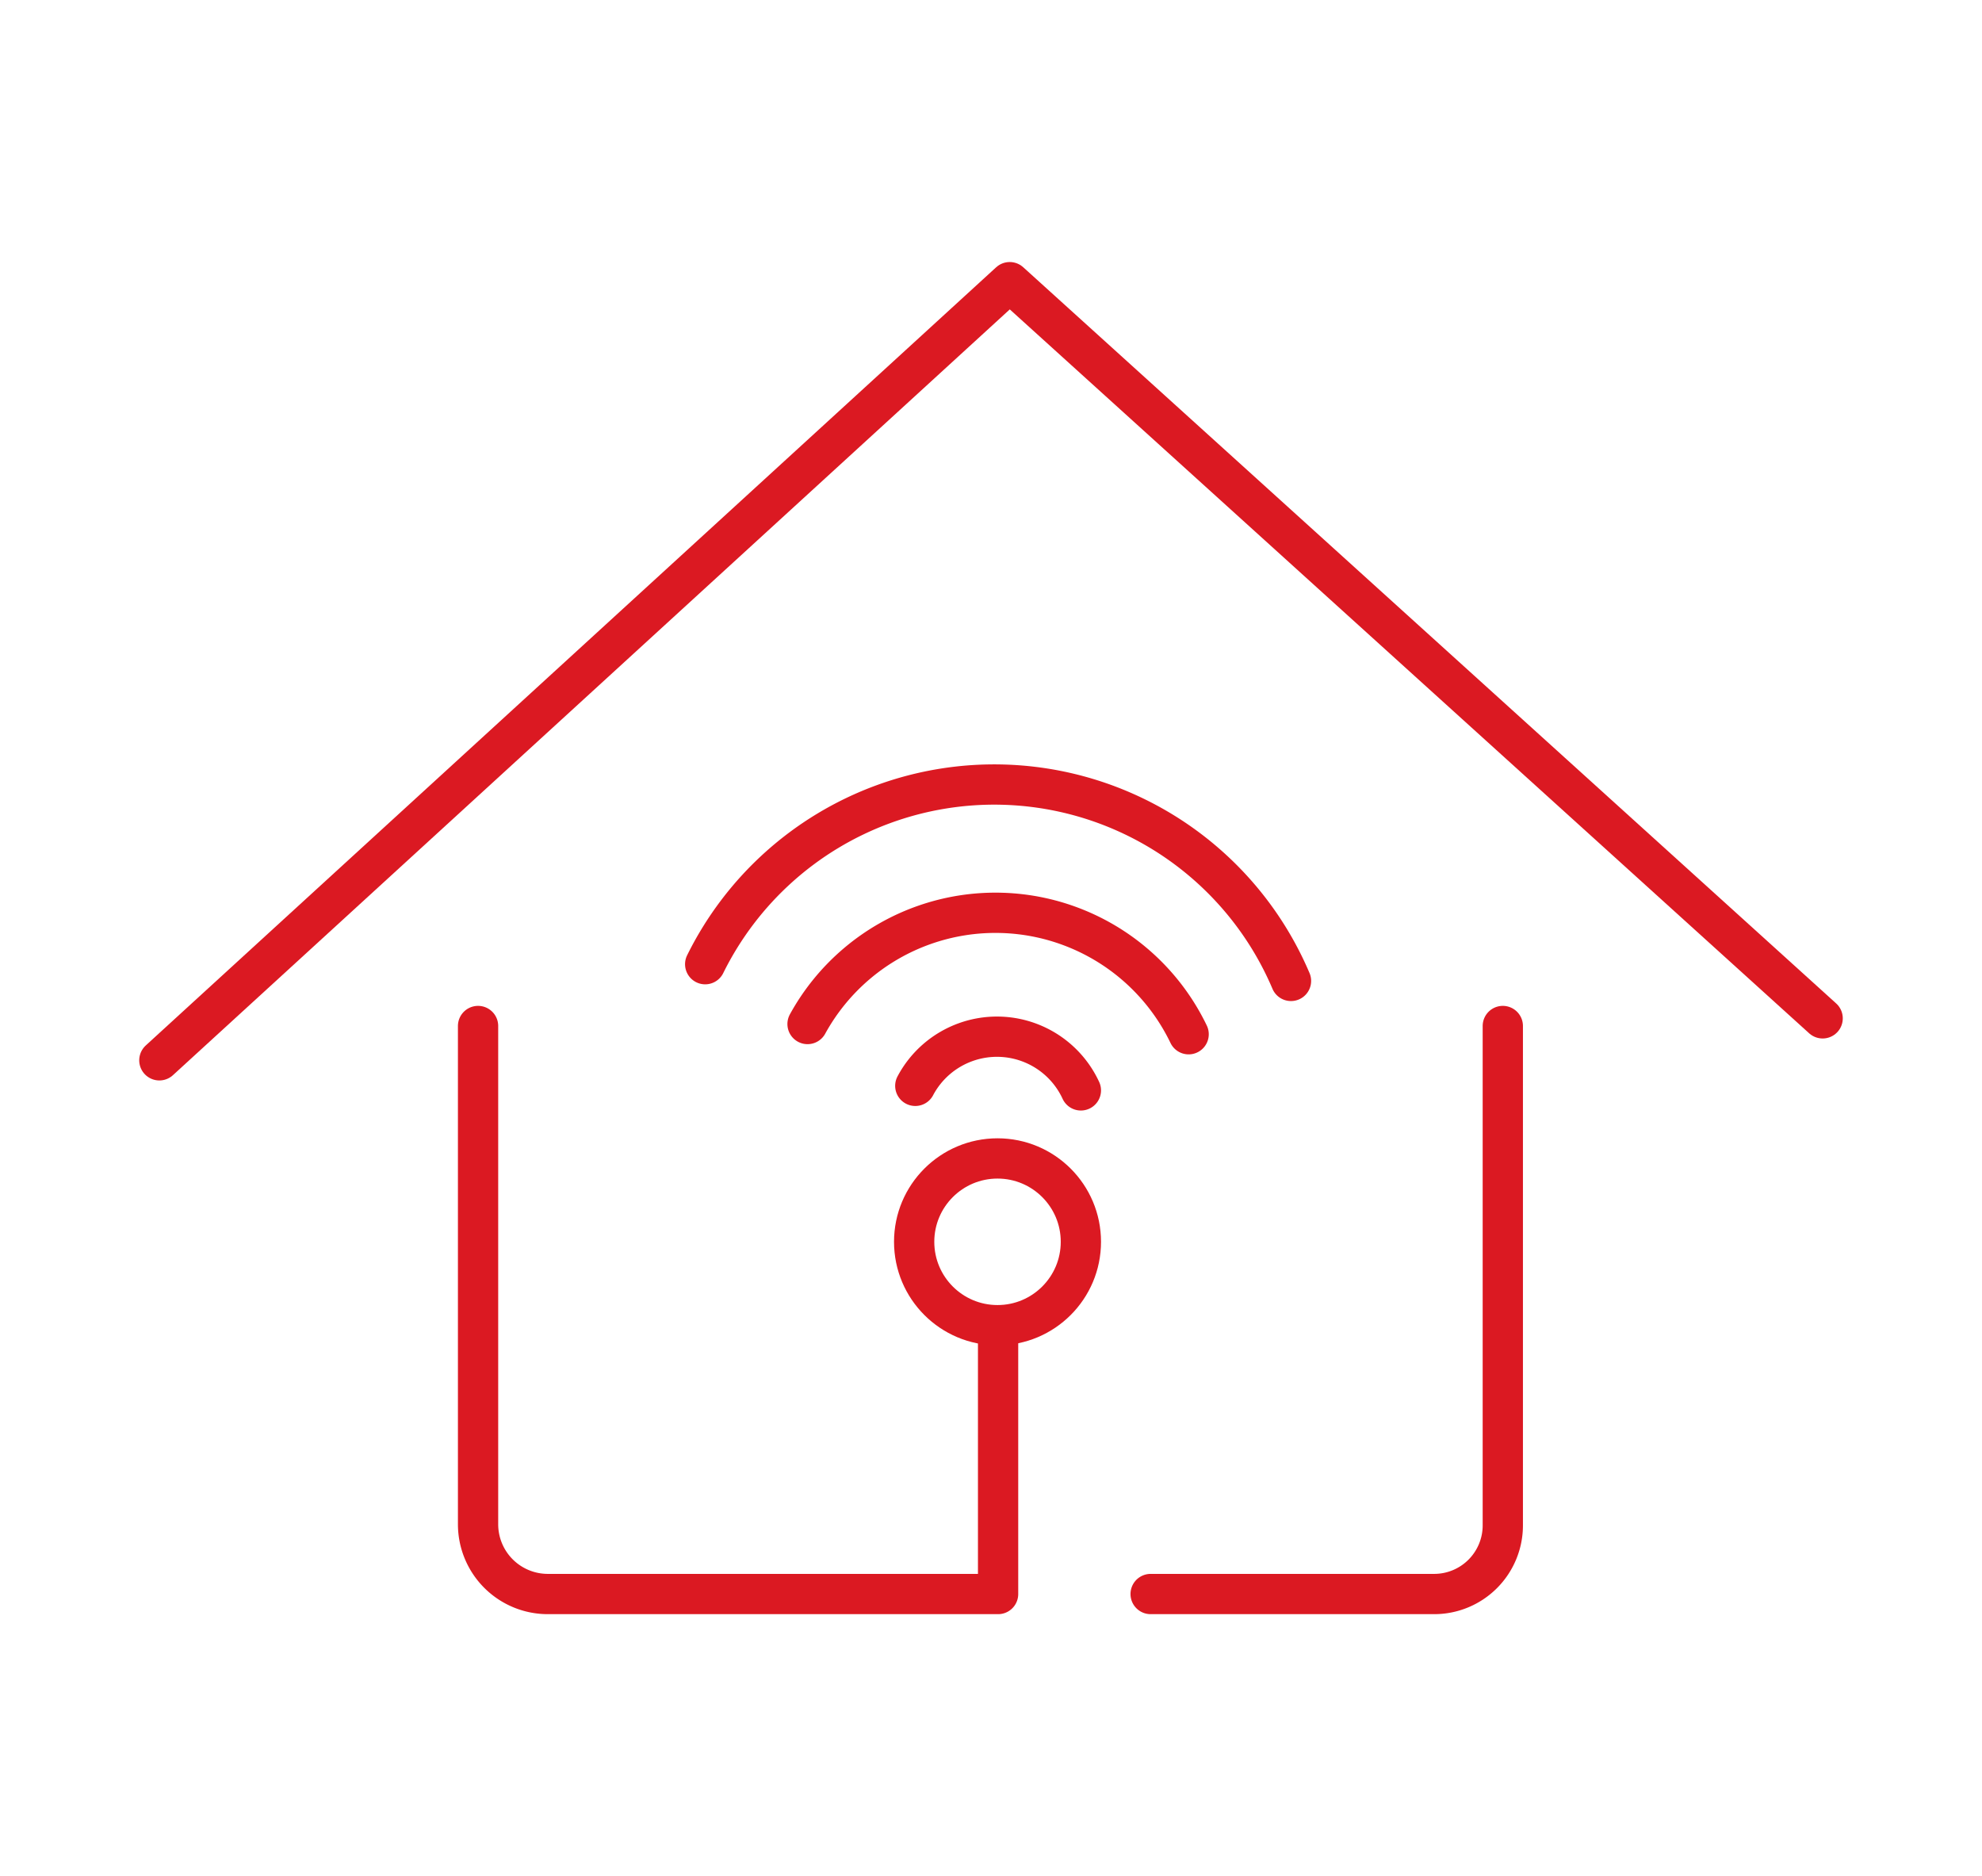 <svg xmlns="http://www.w3.org/2000/svg" viewBox="0 0 69.9 66.16"><defs><style>.cls-1,.cls-2,.cls-3{fill:none;}.cls-2,.cls-3{stroke:#db1922;stroke-width:1.42px;}.cls-2{stroke-linecap:round;stroke-linejoin:round;}.cls-3{stroke-miterlimit:10;}</style></defs><g id="Lager_2" data-name="Lager 2"><g id="Lager_1-2" data-name="Lager 1"><rect class="cls-1" width="69.9" height="66.16"></rect><polyline class="cls-2" points="5.62 37.39 35.61 9.95 64.28 35.91"></polyline><path class="cls-2" d="M16.86,36.18V53.75a2.46,2.46,0,0,0,2.46,2.46H35.2V46.88"></path><path class="cls-2" d="M53,36.18V53.79a2.42,2.42,0,0,1-2.42,2.42h-10"></path><path class="cls-2" d="M24.87,34a11.37,11.37,0,0,1,20.66.59"></path><path class="cls-2" d="M28.48,36.11a7.56,7.56,0,0,1,13.44.36"></path><path class="cls-2" d="M32.28,38.29a3.26,3.26,0,0,1,5.84.16"></path><circle class="cls-3" cx="35.18" cy="43.79" r="2.94"></circle></g></g></svg>